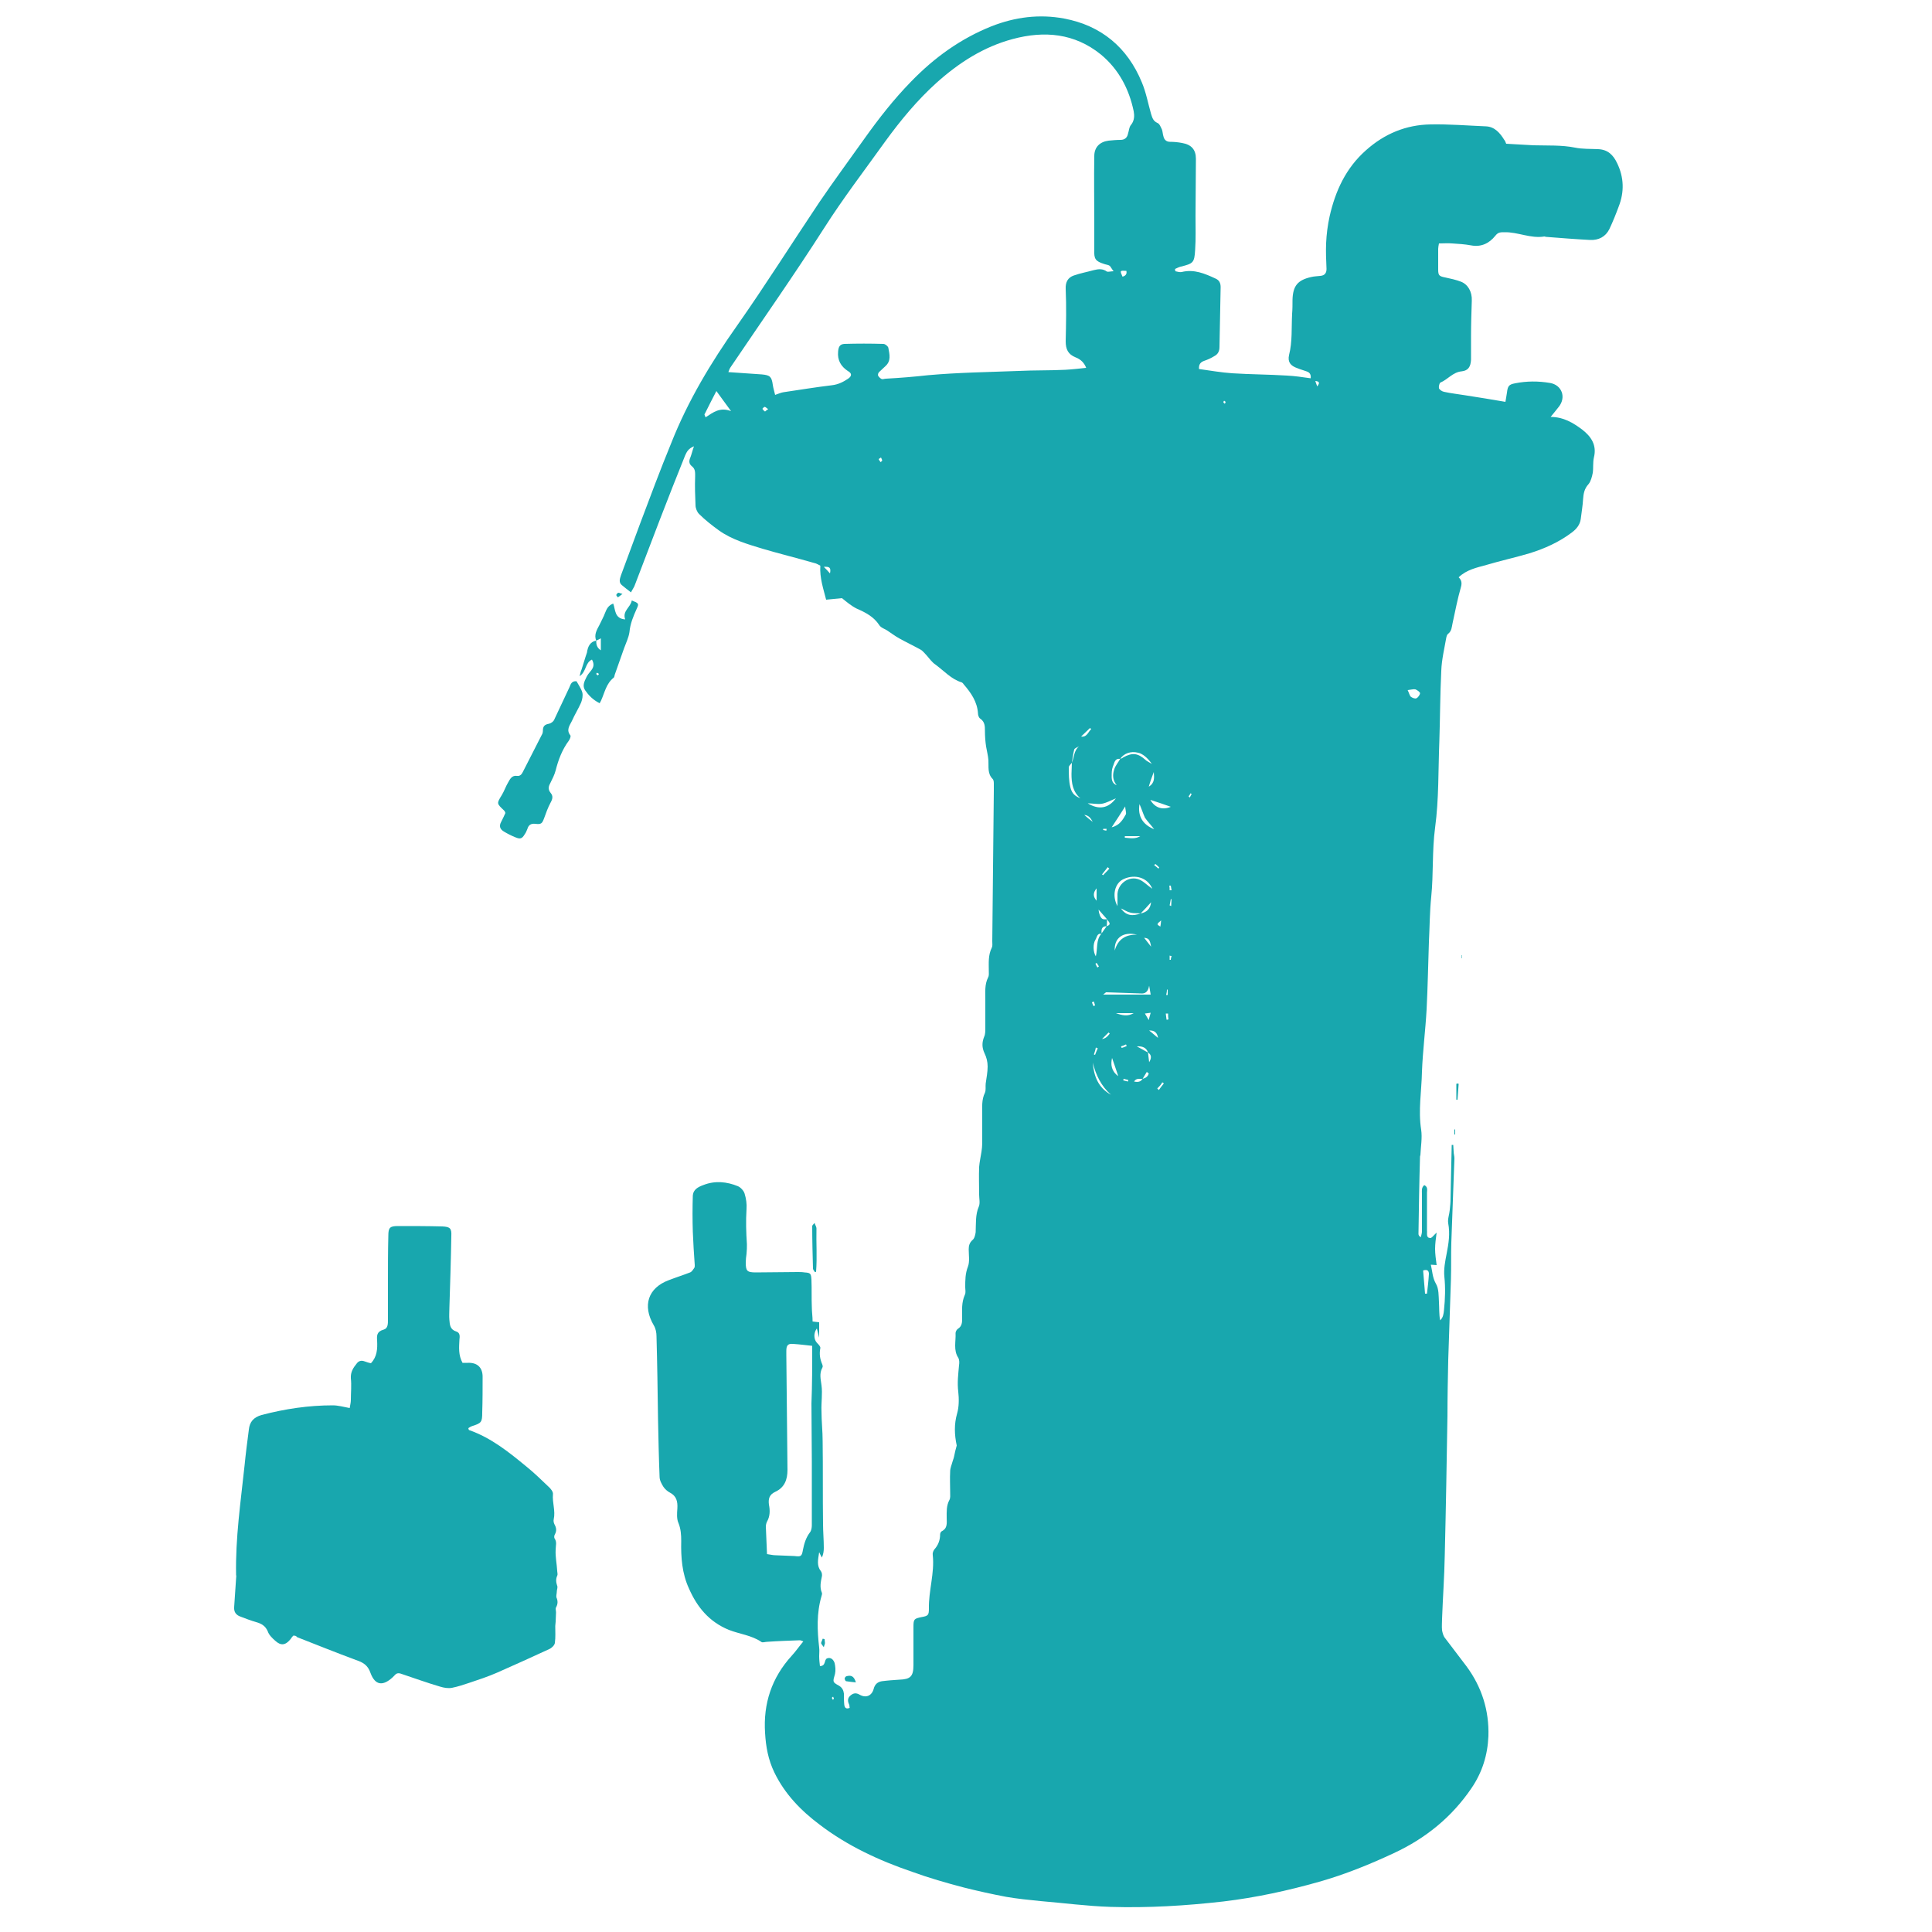 <?xml version="1.0" encoding="UTF-8"?> <!-- Generator: Adobe Illustrator 23.0.3, SVG Export Plug-In . SVG Version: 6.00 Build 0) --> <svg xmlns="http://www.w3.org/2000/svg" xmlns:xlink="http://www.w3.org/1999/xlink" version="1.1" id="Capa_1" x="0px" y="0px" viewBox="0 0 500 500" style="enable-background:new 0 0 500 500;" xml:space="preserve"> <style type="text/css"> .st0{fill:url(#SVGID_1_);} .st1{fill:url(#SVGID_2_);} .st2{fill:url(#SVGID_3_);} .st3{fill:url(#SVGID_4_);} .st4{fill:url(#SVGID_5_);} .st5{fill:url(#SVGID_6_);} .st6{fill:url(#SVGID_7_);} .st7{fill:url(#SVGID_8_);} .st8{fill:url(#SVGID_9_);} .st9{fill:url(#SVGID_10_);} .st10{fill:url(#SVGID_11_);} </style> <g> <linearGradient id="SVGID_1_" gradientUnits="userSpaceOnUse" x1="160.717" y1="248.807" x2="420.283" y2="248.807"> <stop offset="0.418" style="stop-color:#18A7AE"></stop> <stop offset="0.429" style="stop-color:#18A7AE"></stop> <stop offset="0.5" style="stop-color:#18A7AE"></stop> </linearGradient> <path class="st0" d="M207.9,424.8c-0.5-0.2-0.7-0.3-0.9-0.3c-2.8,0.1-5.7,0.2-8.5,0.4c-0.5,0-1.2,0.3-1.5,0c-2.5-1.7-5.6-2-8.4-3.1 c-5.1-2.1-8.2-5.9-10.3-10.7c-1.8-3.9-2.1-8.1-2-12.3c0-1.6-0.1-3.1-0.7-4.6c-0.5-1.1-0.4-2.5-0.3-3.8c0.1-1.8-0.2-3.2-1.9-4.1 c-0.6-0.3-1.3-0.9-1.7-1.5c-0.5-0.8-1-1.7-1-2.6c-0.2-4.9-0.3-9.9-0.4-14.8c-0.1-7.2-0.2-14.4-0.4-21.6c0-0.9-0.2-2-0.7-2.8 c-3-5.1-1.5-9.7,3.9-11.7c1.8-0.7,3.7-1.3,5.5-2c0.5-0.2,0.8-0.8,1.1-1.2c0.1-0.2,0.1-0.4,0.1-0.7c-0.2-2.9-0.4-5.8-0.5-8.6 c-0.1-3.1-0.1-6.3,0-9.4c0.1-1.5,1.3-2.2,2.7-2.7c3-1.2,6.1-0.9,9,0.3c0.7,0.3,1.5,1.2,1.7,1.9c0.4,1.3,0.6,2.7,0.5,4 c-0.2,3.1-0.1,6.1,0.1,9.1c0,0.8,0,1.6-0.1,2.5c-0.1,0.7-0.2,1.5-0.2,2.2c0,2.2,0.3,2.6,2.6,2.6c3.6,0,7.2-0.1,10.8-0.1 c0.6,0,1.2,0,1.8,0.1c1.6,0.1,1.7,0.3,1.8,1.9c0.1,2.4,0,4.8,0.1,7.1c0,1.2,0.2,2.4,0.2,3.7c0.6,0.1,1,0.1,1.7,0.2c0,1.1,0,2.3,0,4 c-0.3-1.1-0.4-1.7-0.6-2.4c-0.9,1.2-0.8,2.8,0,3.7c0.4,0.4,1,1,0.9,1.4c-0.3,1.5-0.1,2.8,0.5,4.2c0.1,0.3,0.2,0.6,0,0.9 c-0.8,1.5-0.4,2.9-0.2,4.5c0.3,2.2-0.1,4.5,0,6.7c0,2.6,0.3,5.2,0.3,7.8c0.1,7.1,0,14.2,0.1,21.3c0,2.1,0.2,4.2,0.2,6.3 c0,0.8-0.1,1.6-0.5,2.5c-0.2-0.4-0.4-0.7-0.7-1.4c-0.3,2-0.7,3.5,0.5,5c0.2,0.3,0.3,0.9,0.2,1.3c-0.3,1.4-0.6,2.8,0,4.2 c0.1,0.2,0,0.6-0.1,0.9c-1.3,4.4-1.1,8.9-0.6,13.3c0.1,0.7,0,1.5,0,2.2c0,0.9,0.1,1.7,0.2,2.6c1.6-0.1,1-1.5,1.8-2 c1-0.4,1.7,0.3,2,1.2c0.2,0.9,0.3,1.9,0.1,2.8c-0.6,2.1-0.7,2.1,1.1,3.1c0.8,0.5,1.1,1.2,1.2,2c0,1,0,2,0.1,2.9 c0.1,0.7,0.4,1.2,1.4,0.8c-0.1-0.3,0-0.7-0.2-1c-0.4-0.9-0.3-1.6,0.4-2.2c0.7-0.6,1.4-0.8,2.4-0.2c1.6,0.9,3.1,0.3,3.6-1.5 c0.3-1.2,1-1.8,2.1-2c1.5-0.2,3-0.3,4.5-0.4c2.9-0.1,3.7-0.8,3.7-3.8c0-3.3,0-6.6,0-9.9c0-2,0.2-2.1,2.1-2.5 c1.7-0.3,1.9-0.5,1.9-2.2c-0.1-4.6,1.5-9.2,1-13.8c-0.1-0.5,0.1-1.1,0.4-1.5c1-1.1,1.5-2.4,1.5-3.9c0-0.3,0.2-0.7,0.4-0.8 c1.6-0.8,1.3-2.2,1.3-3.5c0-1.6-0.1-3.1,0.7-4.6c0.3-0.5,0.2-1.3,0.2-2c0-1.8-0.1-3.6,0-5.4c0-0.9,0.4-1.7,0.6-2.5 c0.1-0.4,0.3-0.8,0.4-1.3c0.2-1,0.4-1.9,0.7-2.9c-0.6-2.8-0.7-5.5,0.1-8.3c0.5-1.7,0.5-3.8,0.3-5.6c-0.3-2.4,0-4.6,0.2-6.9 c0.1-0.6,0.1-1.4-0.2-1.9c-1.3-2-0.6-4.2-0.7-6.4c0-0.4,0.3-0.9,0.6-1.1c1.1-0.7,1.1-1.7,1.1-2.8c0-2-0.2-4,0.7-6 c0.3-0.6,0.1-1.3,0.1-2c0-1.8,0-3.5,0.7-5.3c0.5-1.3,0.2-3,0.2-4.5c0-0.9,0.2-1.7,1-2.4c0.5-0.4,0.7-1.3,0.8-2 c0.1-2.2-0.1-4.5,0.8-6.6c0.4-0.9,0.1-2.1,0.1-3.1c0-2.4-0.1-4.8,0-7.2c0.1-1.3,0.4-2.6,0.6-3.9c0.1-0.7,0.2-1.5,0.2-2.2 c0-2.5,0-5,0-7.4c0-1.9-0.2-3.9,0.7-5.7c0.3-0.7,0.1-1.6,0.2-2.4c0.2-1.5,0.5-2.9,0.5-4.4c0-1.2-0.3-2.4-0.8-3.4 c-0.7-1.5-0.7-2.8-0.1-4.3c0.3-0.6,0.3-1.5,0.3-2.2c0-2.5,0-5,0-7.4c0-1.9-0.2-3.9,0.7-5.7c0.3-0.5,0.2-1.2,0.2-1.8 c0-2-0.2-4,0.8-6c0.2-0.4,0.1-1,0.1-1.6c0.1-13,0.3-25.9,0.4-38.9c0-0.6,0-1.2,0-1.8c0-0.4,0-1-0.3-1.3c-1.4-1.4-1-3.2-1.1-4.9 c-0.1-1.2-0.4-2.3-0.6-3.5c-0.2-1.3-0.3-2.7-0.3-4c0-1.2,0-2.4-1.2-3.2c-0.4-0.3-0.6-0.9-0.6-1.4c-0.2-3-1.8-5.3-3.7-7.5 c-0.1-0.2-0.3-0.4-0.5-0.5c-2.7-0.8-4.6-3-6.8-4.6c-0.9-0.6-1.6-1.6-2.3-2.4c-0.5-0.5-1-1.2-1.6-1.5c-1.8-1-3.7-1.9-5.5-2.9 c-1.1-0.6-2.1-1.4-3.2-2.1c-0.7-0.4-1.6-0.7-2-1.4c-1.4-2.1-3.5-3.2-5.8-4.2c-1.4-0.7-2.7-1.8-3.8-2.7c-1.4,0.1-2.7,0.3-4.1,0.4 c-0.7-2.8-1.7-5.6-1.5-8.8c-0.4-0.2-1-0.6-1.6-0.7c-4.5-1.3-9-2.4-13.4-3.7c-3.9-1.2-7.8-2.3-11.2-4.7c-1.8-1.3-3.6-2.7-5.2-4.3 c-0.5-0.5-0.9-1.5-0.9-2.2c-0.1-2.5-0.2-4.9-0.1-7.4c0-1,0.1-2-0.8-2.7c-0.9-0.7-0.8-1.5-0.4-2.4c0.3-0.8,0.5-1.7,0.9-2.8 c-1.5,0.6-1.9,1.5-2.3,2.4c-2.2,5.5-4.4,11-6.5,16.5c-2.2,5.7-4.3,11.3-6.5,17c-0.2,0.6-0.6,1.1-1,1.9c-0.9-0.7-1.7-1.3-2.4-1.9 c-0.8-0.7-0.5-1.6-0.2-2.5c1.7-4.5,3.3-9,5-13.5c2.6-6.9,5.2-13.9,8-20.7c4.3-10.9,10.3-20.9,17.1-30.5 c7.3-10.4,14.1-21.2,21.2-31.8c3.8-5.6,7.8-11,11.7-16.5c3.7-5.2,7.6-10.2,12.1-14.8c6-6.2,12.8-11.1,20.8-14.3 c6.1-2.4,12.4-3.2,18.8-2c9.6,1.8,16.4,7.5,20.1,16.5c1.1,2.6,1.6,5.4,2.4,8.2c0.3,0.9,0.5,1.8,1.6,2.3c0.6,0.2,0.9,1.1,1.2,1.7 c0.2,0.5,0.2,1.2,0.4,1.8c0.2,0.9,0.8,1.4,1.7,1.4c1,0,2.1,0.1,3.1,0.3c2.4,0.4,3.6,1.7,3.6,4.1c0,4.9-0.1,9.9-0.1,14.8 c0,2.9,0.1,5.9-0.1,8.8c-0.2,3.3-0.5,3.5-3.7,4.3c-0.5,0.1-1,0.4-1.5,0.6c0,0.2,0,0.4,0.1,0.6c0.5,0.1,1.1,0.3,1.6,0.2 c3.2-0.8,6,0.4,8.8,1.7c0.9,0.4,1.3,1.1,1.3,2.2c-0.1,5.2-0.2,10.4-0.3,15.5c0,1.1-0.4,1.9-1.4,2.4c-0.8,0.5-1.7,0.9-2.6,1.2 c-0.8,0.3-1.4,0.8-1.3,2.1c2.9,0.4,5.7,0.9,8.6,1.1c4.7,0.3,9.4,0.3,14.2,0.6c2,0.1,4,0.4,6.1,0.7c0.1-0.8-0.1-1.5-1.1-1.8 c-0.8-0.3-1.6-0.5-2.3-0.8c-1.8-0.6-2.6-1.6-2.2-3.4c0.9-3.5,0.6-7.1,0.8-10.7c0.1-1.2,0.1-2.4,0.1-3.6c0.1-3.6,1.3-5.1,4.8-5.9 c0.8-0.2,1.6-0.2,2.4-0.3c1.1-0.1,1.6-0.7,1.6-1.8c-0.1-2.2-0.2-4.5-0.1-6.7c0.1-2.3,0.4-4.6,0.9-6.9c1.5-6.6,4.2-12.5,9.4-17.1 c4.8-4.3,10.4-6.6,16.7-6.7c4.8-0.1,9.6,0.3,14.4,0.5c2.2,0.1,3.6,1.7,4.7,3.5c0.2,0.2,0.3,0.5,0.5,1c2.3,0.1,4.7,0.3,7.1,0.4 c3.6,0.1,7.2-0.1,10.7,0.6c1.9,0.4,4,0.3,6,0.4c2.5,0.1,3.9,1.5,4.9,3.6c1.8,3.7,1.9,7.5,0.4,11.3c-0.7,1.9-1.5,3.9-2.4,5.8 c-1,2-2.8,2.9-5,2.8c-3.8-0.2-7.6-0.5-11.4-0.8c-0.1,0-0.3-0.1-0.4-0.1c-3.6,0.6-6.9-1.2-10.4-1.1c-1,0-1.6,0-2.3,0.9 c-1.6,2-3.7,3-6.3,2.5c-1.6-0.3-3.3-0.4-4.9-0.5c-1.1-0.1-2.2,0-3.4,0c-0.1,0.6-0.2,1-0.2,1.4c0,1.8,0,3.6,0,5.4 c0,1.5,0.3,1.7,1.8,2c1.4,0.3,2.8,0.6,4.1,1.1c1.8,0.7,2.9,2.6,2.8,4.9c-0.1,3.1-0.2,6.1-0.2,9.2c0,2,0,4,0,6.1 c-0.1,1.8-0.7,2.8-2.4,3c-2.3,0.2-3.6,2.1-5.5,2.9c-0.3,0.1-0.5,1.1-0.4,1.5c0.2,0.4,0.8,0.8,1.3,0.9c1.8,0.4,3.7,0.6,5.5,0.9 c3.4,0.5,6.8,1.1,10.4,1.7c0.1-0.7,0.3-1.6,0.4-2.4c0.2-1.7,0.5-2.1,2.1-2.4c3-0.6,6-0.6,9-0.1c3.1,0.5,4.3,3.7,2.3,6.2 c-0.6,0.8-1.3,1.6-2.1,2.6c3.3,0,5.8,1.5,8.2,3.3c2.3,1.8,3.8,4,3,7.2c-0.3,1.3-0.1,2.7-0.3,4c-0.2,1-0.5,2.2-1.1,2.9 c-1.1,1.2-1.3,2.5-1.4,3.9c-0.1,1.7-0.4,3.4-0.6,5.1c-0.2,1.5-1.1,2.6-2.3,3.5c-3.3,2.5-7.1,4.2-11,5.4c-3.7,1.1-7.4,1.9-11.1,3 c-2.5,0.7-5.1,1.2-7.2,3.2c0.7,0.7,0.9,1.4,0.6,2.5c-0.9,3.1-1.5,6.3-2.2,9.5c-0.2,0.9-0.2,1.9-1.1,2.6c-0.3,0.2-0.4,0.6-0.5,1 c-0.5,2.9-1.2,5.7-1.3,8.6c-0.3,6.1-0.3,12.1-0.5,18.2c-0.3,7.5-0.1,15-1.1,22.4c-0.8,6-0.4,12-1,17.9c-0.4,3.9-0.4,7.8-0.6,11.7 c-0.2,5.8-0.3,11.7-0.6,17.5c-0.3,5.4-1,10.7-1.2,16.1c-0.1,5-1,10-0.2,15c0.3,2.1-0.1,4.3-0.2,6.5c0,0.1-0.1,0.3-0.1,0.4 c-0.2,6.7-0.3,13.3-0.4,20c0,0.3,0.1,0.6,0.6,0.9c0.1-0.5,0.3-1,0.3-1.5c0-3.2,0-6.5,0-9.7c0-0.8-0.2-1.6,0.6-2.3 c1,0.5,0.7,1.3,0.7,2c0,2.9,0,5.9,0,8.8c0,0.3,0,0.6,0,0.9c0.1,0.8-0.3,1.9,0.8,2c0.4,0.1,1-0.8,1.7-1.4c-0.2,1.5-0.4,2.9-0.4,4.2 c0,1.3,0.2,2.7,0.4,4.2c-0.5,0-0.9-0.1-1.5-0.1c0.4,1.7,0.4,3.3,1.3,4.9c0.8,1.3,0.7,3.2,0.8,4.8c0.1,1.5,0,3.1,0.3,4.7 c0.8-0.7,0.9-1.7,1-2.6c0.3-2.9,0.4-5.8,0.1-8.7c-0.2-1.9,0.2-4,0.6-6c0.5-2.6,0.9-5.1,0.4-7.8c-0.2-1.1,0.3-2.3,0.4-3.5 c0.1-1,0.2-1.9,0.2-2.9c0.1-4.6,0.2-9.3,0.3-13.9c0.1,0,0.3,0,0.4,0c0,0.6,0.1,1.2,0.1,1.7c0,0.6,0.2,1.2,0.2,1.8 c-0.3,7.3-0.5,14.5-0.8,21.8c-0.1,3.1,0,6.3-0.1,9.5c-0.2,7-0.5,13.9-0.7,20.9c-0.1,4.8-0.2,9.6-0.2,14.4 c-0.2,12.1-0.4,24.1-0.7,36.2c-0.1,5.5-0.5,10.9-0.7,16.4c0,1-0.1,1.9,0,2.9c0.1,0.6,0.3,1.3,0.6,1.8c1.9,2.5,3.8,5,5.7,7.5 c4,5.4,5.9,11.5,5.7,18.1c-0.2,4.9-1.6,9.4-4.4,13.5c-5.1,7.5-11.9,13-20.1,16.8c-6.2,2.9-12.6,5.5-19.3,7.4 c-8.1,2.3-16.4,4.1-24.8,5.1c-9.7,1.1-19.4,1.7-29.2,1.4c-6.1-0.2-12.1-1-18.1-1.5c-3-0.3-6-0.6-8.9-1.1c-3.7-0.7-7.3-1.5-10.9-2.4 c-4.6-1.2-9.1-2.5-13.5-4.1c-8.5-2.9-16.7-6.7-23.9-12.2c-4.8-3.6-9-7.9-11.7-13.5c-1.6-3.3-2.2-6.7-2.4-10.2 c-0.5-7.6,1.7-14.3,6.9-20C206,427.3,206.8,426.1,207.9,424.8z M286.4,239.7c1.5-0.5,0.4-1.2,0.1-1.8c-0.7-0.8-1.4-1.6-2.2-2.5 c0.1,1.1,0.5,2.1,1,2.4c0.3,0.2,0.8,0.1,1.2,0.1C286.5,238.5,286.5,239.1,286.4,239.7c-1.4,0-1.4,1-1.3,2c-1.2-0.3-1.2,0.9-1.6,1.5 c-0.7,1.1-0.6,3.2,0.1,4.3c0.5-2,0-4.2,1.4-5.8C285.5,241,286,240.3,286.4,239.7z M295.7,279.2c-0.7,0.1-1.6-0.3-2.2,0.7 C294.5,280.1,295.2,280,295.7,279.2c0.8-0.2,1.4-0.6,1.6-1.4c-0.2-0.1-0.3-0.2-0.5-0.4C296.4,278,296.1,278.6,295.7,279.2z M279.3,193.1c-0.4,0.3-1.2,0.5-1.3,0.9c-0.3,1.1-0.4,2.3-0.6,3.4c-0.3,0.4-0.8,0.8-0.8,1.2c0,1.7,0,3.5,0.4,5.1 c0.4,1.7,1.2,2.3,2.6,2.9c-2-1.7-2.3-4-2.3-6.3c0-1,0.1-1.9,0.1-2.9C278,196,277.9,194.2,279.3,193.1c0.1-0.8,0.3-1.7,0.4-2.5 c1.6,0.3,1.9-1.2,2.7-1.9c-0.1-0.1-0.2-0.2-0.3-0.3c-0.8,0.8-1.6,1.5-2.4,2.3C279.6,191.5,279.4,192.3,279.3,193.1z M297.1,272.4 c0.1,0.8,0.2,1.7,0.3,2.5C298,273.9,298.1,273,297.1,272.4c-0.4-1.3-1.5-1.7-2.9-1.6C295.1,271.3,296.1,271.8,297.1,272.4z M295.2,236.4c-0.9-0.1-1.8,0-2.6-0.2c-0.9-0.2-1.6-0.7-2.5-1.1C291.5,237.1,293.2,237.1,295.2,236.4c1.5-0.3,2.5-1.1,2.7-2.9 C297,234.5,296.1,235.5,295.2,236.4z M289.9,196.4c0.3-0.1,0.6-0.2,0.8-0.4c2.4-1.3,3.8-1.1,5.8,0.7c0.3,0.3,0.8,0.5,1.6,1 c-1.2-1.7-2.5-2.7-3.6-2.9C292.7,194.3,290.8,195,289.9,196.4c-1.5-0.2-1.5,1.2-1.9,2c-0.3,0.8-0.3,1.7-0.3,2.6 c0,0.9,0.2,1.8,1.3,2.2c-1.1-1.3-1.1-2.8-0.6-4.2C288.7,198.1,289.4,197.3,289.9,196.4z M288.2,70.2c-0.5-0.6-0.7-1.1-1-1.4 c-0.4-0.3-1-0.3-1.5-0.5c-2.2-0.7-2.6-1.3-2.5-3.6c0-2.3,0-4.6,0-7c0-5.8-0.1-11.5,0-17.3c0-2.3,1.4-3.7,3.7-4 c1-0.1,2.1-0.2,3.1-0.2c1.1,0,1.7-0.6,1.9-1.5c0.3-0.9,0.3-1.9,0.9-2.5c0.8-1.1,0.8-2.3,0.6-3.4c-1.2-5.8-3.9-10.9-8.5-14.7 c-6.8-5.5-14.6-6.2-22.8-4c-7.5,2-13.9,6.1-19.7,11.3c-5,4.5-9.3,9.7-13.3,15.2c-5.3,7.4-10.9,14.7-15.8,22.4 c-7.8,12.2-16.1,24-24.2,36c-0.3,0.4-0.4,0.8-0.6,1.3c3,0.2,5.9,0.4,8.7,0.6c2.1,0.2,2.5,0.6,2.8,2.7c0.1,0.8,0.4,1.7,0.6,2.6 c0.9-0.3,1.5-0.6,2.2-0.7c4.1-0.6,8.3-1.3,12.5-1.8c1.7-0.2,3-0.9,4.2-1.7c1-0.7,1-1.4-0.1-2c-1.8-1.2-2.7-2.8-2.5-5 c0.1-1.2,0.4-1.9,1.6-2c3.4-0.1,6.7-0.1,10.1,0c0.5,0,1.2,0.6,1.3,1c0.3,1.7,0.8,3.4-0.8,4.8c-0.5,0.5-1.1,1-1.6,1.5 c-0.2,0.2-0.4,0.7-0.2,1c0.2,0.3,0.6,0.7,0.9,0.8c0.3,0.1,0.7-0.1,1.1-0.1c3.7-0.2,7.3-0.5,10.9-0.9c7.8-0.7,15.6-0.8,23.4-1.1 c4-0.2,8.1-0.1,12.1-0.3c1.8-0.1,3.5-0.3,5.4-0.5c-0.5-1.3-1.4-2.2-2.7-2.7c-2-0.8-2.6-2.1-2.6-4.2c0.1-4.5,0.2-9,0-13.5 c-0.1-1.8,0.6-3,2.1-3.5c1.7-0.6,3.4-0.9,5.2-1.4c1.2-0.3,2.3-0.4,3.4,0.4C286.9,70.4,287.5,70.2,288.2,70.2z M210.2,348.3 c-1.8-0.2-3.4-0.4-5-0.5c-1.3-0.1-1.7,0.4-1.7,1.8c0,0.4,0,0.7,0,1.1c0.1,9.9,0.2,19.8,0.3,29.7c0,2.6-0.8,4.6-3.2,5.7 c-1.5,0.7-1.8,1.8-1.6,3.3c0.3,1.5,0.3,3-0.5,4.4c-0.2,0.4-0.3,0.9-0.3,1.3c0.1,2.3,0.2,4.6,0.3,7.1c0.8,0.1,1.5,0.3,2.2,0.3 c1.6,0.1,3.3,0.1,4.9,0.2c1.7,0.2,1.9,0.1,2.2-1.6c0.3-1.6,0.8-3.2,1.8-4.5c0.4-0.5,0.5-1.3,0.5-1.9c0-5.5,0-10.9,0-16.4 c0-5-0.1-10-0.1-15.1C210.2,358.3,210.2,353.4,210.2,348.3z M182.6,108c2-1.3,3.7-2.7,6.6-1.6c-1.5-2-2.6-3.6-3.8-5.2 c-1,1.9-2,3.9-3,5.9C182.2,107.2,182.4,107.5,182.6,108z M298.2,230c-1.1-2.8-4.4-3.9-7.4-2.5c-2.3,1-3.1,4.3-1.6,7 c0-1,0-1.8,0-2.6c-0.2-3.1,3-5.5,5.8-4.2C296.1,228.2,297,229.2,298.2,230z M368.8,334.8c0.2,0,0.4,0,0.5,0 c0.2-1.7,0.4-3.4,0.5-5.1c0-0.7-0.3-1.3-1.5-0.9C368.5,330.7,368.6,332.8,368.8,334.8z M297.4,255.1c-0.3,1.7-1.1,2.1-2.2,2 c-3-0.1-5.9-0.2-8.9-0.3c-0.1,0-0.3,0.2-0.8,0.6c4.4,0,8.3,0,12.3,0C297.7,256.8,297.6,256.3,297.4,255.1z M364.3,178.6 c0.4,0.8,0.5,1.4,0.8,1.7c0.4,0.3,1.1,0.6,1.5,0.4c0.4-0.2,0.9-0.9,0.9-1.3c0-0.3-0.7-0.8-1.2-1 C365.8,178.3,365.2,178.5,364.3,178.6z M294.9,208.1c-0.5,3.1,0.8,5.3,3.8,6.5c-1-1.3-1.8-2.1-2.4-3 C295.8,210.5,295.4,209.2,294.9,208.1z M291.2,208.7c-1.2,1.9-2.3,3.6-3.5,5.4c2.1-0.5,2.9-2,3.7-3.4 C291.5,210.2,291.2,209.4,291.2,208.7z M287.5,283.3c-2.5-2.2-3.9-5.1-4.7-8.3C283.1,278.5,284.2,281.5,287.5,283.3z M288.8,206.6 c-1.4,0.6-2.5,1.2-3.6,1.4c-1.2,0.2-2.5-0.1-3.7-0.1C284.3,209.6,286.8,209.3,288.8,206.6z M294.3,241.9c-3.6-0.9-6,0.8-5.8,4.1 C289.3,243.1,291.3,241.8,294.3,241.9z M303,208.8c-1.6-0.6-3.5-1.2-5.3-1.8C298.9,209.1,300.9,209.7,303,208.8z M291.1,216.4 c0,0.1,0,0.3,0,0.4c1.4,0.1,2.7,0.4,4-0.4C293.8,216.4,292.4,216.4,291.1,216.4z M289.4,278.5c-0.5-1.6-1.1-3.2-1.6-4.7 C287.4,275.5,287.6,277.2,289.4,278.5z M293.4,262.2c-1.5,0-3,0-4.6,0C290.4,262.8,291.9,263.1,293.4,262.2z M298.6,199.8 c-0.5,1.3-0.9,2.4-1.3,3.8C298.9,202.6,298.7,201.3,298.6,199.8z M283.8,229.9c-1,1.2-0.9,2.2,0,3.2 C283.8,232.1,283.8,231.1,283.8,229.9z M297.4,266.7c0.8,0.6,1.5,1.3,2.3,1.9C299.5,267.3,298.8,266.6,297.4,266.7z M290.5,71.6 c0.8-0.2,1.2-0.7,1-1.5C289.8,70,289.8,70,290.5,71.6z M299.5,281.7c0.1,0.1,0.3,0.3,0.4,0.4c0.4-0.6,0.9-1.2,1.3-1.7 c-0.1-0.1-0.2-0.2-0.4-0.3C300.5,280.7,300,281.2,299.5,281.7z M282.8,212.7c-0.5-0.9-1-1.7-2.2-1.8 C281.3,211.5,282,212.1,282.8,212.7z M297.8,262.1c-0.6,0.1-0.9,0.1-1.5,0.2c0.4,0.7,0.7,1.2,1,1.7 C297.4,263.4,297.6,262.9,297.8,262.1z M287.2,267.5c-0.1-0.1-0.2-0.2-0.3-0.3c-0.6,0.6-1.1,1.1-1.7,1.7c0.7-0.1,1.1-0.4,1.5-0.8 C286.9,267.9,287,267.7,287.2,267.5z M297.9,245c-0.3-1.8-0.6-2.2-1.8-2.3C296.7,243.5,297.3,244.2,297.9,245z M302.3,262.3 c-0.2,0-0.4,0-0.6,0c0.1,0.5,0.1,1.1,0.2,1.6c0.2,0,0.3,0,0.5-0.1C302.3,263.3,302.3,262.8,302.3,262.3z M213.2,146.7 c0.6,0.6,1,1,1.6,1.7C215.1,146.9,214.7,146.6,213.2,146.7z M300.5,238.2c-1.2,1-1.2,1-0.2,1.6C300.4,239.4,300.4,239,300.5,238.2z M287.1,224.8c-0.1-0.1-0.3-0.2-0.4-0.4c-0.5,0.6-1,1.3-1.5,1.9c0.1,0.1,0.2,0.1,0.3,0.2C286,225.9,286.6,225.4,287.1,224.8z M340.4,98.6c0.1,0.4,0.3,0.8,0.5,1.4C341.6,99.1,341.5,98.7,340.4,98.6z M198.8,105.9c-0.4-0.3-0.7-0.6-0.9-0.6 c-0.2,0-0.4,0.3-0.6,0.5c0.2,0.2,0.4,0.6,0.7,0.7C198,106.5,198.3,106.2,198.8,105.9z M283.1,272.9c0.1,0,0.2,0.1,0.3,0.1 c0.2-0.6,0.5-1.2,0.7-1.7c-0.2-0.1-0.3-0.1-0.5-0.2C283.5,271.7,283.3,272.3,283.1,272.9z M301.8,257.5c0.1,0,0.3,0,0.4,0 c0-0.5,0-1,0-1.4c-0.1,0-0.1,0-0.2,0C302,256.6,301.9,257.1,301.8,257.5z M303.2,232.7c-0.1,0-0.1,0-0.2,0 c-0.1,0.5-0.2,1.1-0.3,1.6c0,0,0.2,0.1,0.4,0.2C303.1,233.8,303.2,233.3,303.2,232.7z M291.6,270.7c-0.1-0.1-0.1-0.3-0.2-0.4 c-0.4,0.2-0.9,0.4-1.3,0.5c0.1,0.1,0.1,0.3,0.2,0.4C290.7,271.1,291.2,270.9,291.6,270.7z M283,260.4c0.1-0.1,0.2-0.1,0.4-0.2 c-0.1-0.3-0.2-0.7-0.3-1c-0.2,0.1-0.4,0.1-0.5,0.2C282.7,259.8,282.9,260.1,283,260.4z M302.7,230.4c0.2,0,0.3,0,0.5,0 c-0.1-0.4-0.1-0.8-0.2-1.2c-0.1,0-0.2,0-0.4,0C302.7,229.6,302.7,230,302.7,230.4z M291.9,279.9c0-0.1,0.1-0.2,0.1-0.4 c-0.4-0.1-0.8-0.2-1.2-0.3c0,0.1-0.1,0.2-0.1,0.4C291.1,279.7,291.5,279.8,291.9,279.9z M303.2,247.4c-0.2,0-0.3,0-0.5-0.1 c0,0.4,0,0.7,0,1.1c0.1,0,0.2,0,0.3,0C303,248.1,303.1,247.8,303.2,247.4z M228,118.4c-0.3,0.2-0.6,0.4-0.6,0.4 c0.1,0.3,0.3,0.5,0.5,0.8c0.1-0.1,0.4-0.3,0.4-0.4C228.3,119,228.2,118.8,228,118.4z M284,250.4c0.1-0.1,0.3-0.2,0.4-0.3 c-0.2-0.3-0.4-0.6-0.6-0.9c-0.1,0.1-0.2,0.1-0.3,0.2C283.6,249.7,283.8,250,284,250.4z M299,223.6c-0.1,0.1-0.2,0.2-0.3,0.3 c0.4,0.3,0.8,0.6,1.1,0.9c0.1-0.1,0.1-0.2,0.2-0.3C299.7,224.2,299.4,223.9,299,223.6z M215.6,439.1c-0.1,0.1-0.3,0.2-0.3,0.3 c0,0.2,0.2,0.3,0.2,0.5c0.1-0.1,0.3-0.2,0.3-0.2C215.8,439.5,215.7,439.3,215.6,439.1z M317.2,104c-0.1-0.1-0.3-0.2-0.4-0.3 c-0.1,0.1-0.2,0.3-0.2,0.4c0.1,0.2,0.3,0.3,0.4,0.4C317.1,104.3,317.1,104.2,317.2,104z M285.5,214.5c0,0.1,0,0.2,0,0.3 c0.3,0.1,0.6,0.1,0.8,0.2c0-0.2,0.1-0.3,0.1-0.5C286.1,214.5,285.8,214.5,285.5,214.5z M307.6,206.1c0.1,0.1,0.2,0.2,0.3,0.3 c0.2-0.3,0.3-0.6,0.5-0.9c-0.1-0.1-0.2-0.1-0.3-0.2C308,205.6,307.8,205.8,307.6,206.1z"></path> <linearGradient id="SVGID_2_" gradientUnits="userSpaceOnUse" x1="60.591" y1="376.802" x2="144.164" y2="376.802"> <stop offset="0.418" style="stop-color:#18A7AE"></stop> <stop offset="0.429" style="stop-color:#18A7AE"></stop> <stop offset="0.5" style="stop-color:#18A7AE"></stop> </linearGradient> <path class="st1" d="M75.9,423.3c-0.3,0.3-0.5,0.6-0.7,0.9c-1.3,1.6-2.5,1.8-4,0.4c-0.8-0.7-1.6-1.5-1.9-2.4c-0.6-1.4-1.6-2-3-2.4 c-1.4-0.4-2.7-0.9-4-1.4c-1.2-0.4-1.8-1.2-1.7-2.5c0.2-2.5,0.3-4.9,0.5-7.4c0-0.3,0.1-0.6,0-0.9c-0.2-9.5,1.2-19,2.2-28.4 c0.3-3.1,0.7-6.1,1.1-9.2c0.2-2,1.2-3.2,3.3-3.8c6.1-1.6,12.2-2.5,18.4-2.5c1.4,0,2.8,0.4,4.4,0.7c0.1-0.7,0.3-1.4,0.3-2.1 c0-1.9,0.2-3.8,0-5.6c-0.1-1.6,0.6-2.7,1.5-3.8c0.5-0.7,1.2-0.9,2-0.6c0.6,0.2,1.1,0.4,1.7,0.5c1.6-1.7,1.7-3.7,1.6-5.8 c-0.1-1.4-0.1-2.4,1.7-2.9c1.1-0.3,1.1-1.5,1.1-2.5c0-3.3,0-6.6,0-9.9c0-4,0-7.9,0.1-11.9c0-2.1,0.4-2.5,2.5-2.5 c3.8,0,7.6,0,11.5,0.1c2,0.1,2.4,0.5,2.3,2.5c-0.1,6.2-0.3,12.4-0.5,18.6c0,1-0.1,2.1,0,3.1c0.1,1.3,0.2,2.5,1.8,3 c1,0.3,0.9,1.3,0.8,2.1c-0.1,2-0.3,4,0.8,6c0.4,0,0.9,0,1.4,0c2.4-0.1,3.8,1.2,3.8,3.6c0,3.1,0,6.2-0.1,9.2c0,2.6-0.2,2.8-2.7,3.6 c-0.3,0.1-0.6,0.3-0.9,0.5c0.1,0.3,0.1,0.5,0.2,0.5c5.7,2,10.3,5.7,14.9,9.5c2,1.6,3.8,3.4,5.6,5.1c0.6,0.5,1.3,1.4,1.2,2 c-0.2,2.2,0.7,4.3,0.2,6.5c-0.1,0.4,0,0.9,0.2,1.3c0.5,0.9,0.6,1.7,0.1,2.6c-0.2,0.3-0.2,0.8-0.1,1c0.7,1,0.3,1.9,0.3,3 c-0.1,1.8,0.3,3.6,0.4,5.4c0,0.4,0.2,0.9,0,1.3c-0.4,0.9-0.3,1.7,0,2.6c0.2,0.4-0.1,1-0.1,1.5c0,0.5-0.2,1.1-0.1,1.5 c0.4,0.9,0.4,1.7-0.1,2.6c-0.2,0.3,0,0.8,0,1.3c0,0.8-0.1,1.6-0.1,2.4c0,0.4-0.1,0.7-0.1,1.1c0,1.5,0.1,2.9-0.1,4.4 c-0.1,0.6-0.8,1.3-1.5,1.6c-4.5,2.1-9,4.1-13.5,6.1c-2.3,1-4.7,1.8-7.1,2.6c-1.5,0.5-3,1-4.5,1.3c-1,0.2-2.1,0-3.1-0.3 c-3.4-1-6.7-2.2-10-3.3c-0.8-0.3-1.3-0.2-1.8,0.4c-0.2,0.2-0.3,0.3-0.5,0.5c-2.5,2.3-4.5,2.1-5.7-1.1c-0.7-2.1-2-2.8-3.8-3.4 c-5.1-1.9-10.1-3.9-15.2-5.9C76.6,423.3,76.3,423.3,75.9,423.3z"></path> <linearGradient id="SVGID_3_" gradientUnits="userSpaceOnUse" x1="128.864" y1="196.592" x2="150.738" y2="196.592"> <stop offset="0.418" style="stop-color:#18A7AE"></stop> <stop offset="0.429" style="stop-color:#18A7AE"></stop> <stop offset="0.5" style="stop-color:#18A7AE"></stop> </linearGradient> <path class="st2" d="M149.2,176.3c0.5,0.9,1.2,1.9,1.5,2.9c0.2,0.8,0,1.8-0.3,2.6c-0.7,1.6-1.7,3.2-2.4,4.8 c-0.6,1.2-1.5,2.3-0.4,3.7c0.2,0.2-0.1,1-0.4,1.4c-1.7,2.3-2.7,4.9-3.4,7.7c-0.3,1.1-0.8,2.1-1.3,3.1c-0.5,0.9-0.8,1.7,0,2.7 c0.7,0.8,0.5,1.6,0,2.5c-0.7,1.3-1.2,2.7-1.7,4.1c-0.5,1.3-0.7,1.6-2.3,1.4c-1.1-0.1-1.7,0.3-2,1.3c-0.2,0.5-0.4,1-0.7,1.4 c-0.7,1.2-1.2,1.3-2.4,0.8c-1-0.4-2-0.9-3-1.5c-1-0.6-1.3-1.4-0.7-2.5c0.4-0.8,0.8-1.6,1.1-2.3c-0.1-0.3-0.2-0.5-0.3-0.6 c-2-1.9-2-1.8-0.6-4.1c0.6-1,1-2.2,1.6-3.2c0.5-0.9,1-1.9,2.3-1.7c0.8,0.1,1.2-0.4,1.5-1c1.6-3.2,3.3-6.4,4.9-9.6 c0.2-0.3,0.3-0.7,0.3-1.1c0-1.1,0.4-1.6,1.6-1.8c0.5-0.1,1.2-0.6,1.4-1.2c1.3-2.8,2.6-5.5,3.9-8.3C147.7,177,148,176.2,149.2,176.3 z"></path> <linearGradient id="SVGID_4_" gradientUnits="userSpaceOnUse" x1="149.692" y1="168.678" x2="164.942" y2="168.678"> <stop offset="0.418" style="stop-color:#18A7AE"></stop> <stop offset="0.429" style="stop-color:#18A7AE"></stop> <stop offset="0.5" style="stop-color:#18A7AE"></stop> </linearGradient> <path class="st3" d="M154.3,165.8c-0.6-1.5,0.1-2.7,0.8-4c0.5-1.1,1.1-2.1,1.5-3.2c0.4-1,0.8-1.9,2.1-2.4c0.6,1.6,0.3,3.9,3.1,4.1 c-0.8-2.2,1.4-3.1,1.7-4.9c1.8,0.7,1.9,0.8,1.3,2.1c-0.9,2-1.7,3.9-1.9,6.1c-0.2,1.4-0.9,2.8-1.4,4.2c-0.8,2.3-1.6,4.5-2.4,6.8 c-0.1,0.3-0.1,0.7-0.3,0.8c-1.9,1.5-2.3,3.8-3.2,5.8c-0.1,0.3-0.3,0.5-0.4,0.8c-1.8-0.9-2.9-2.1-3.8-3.4c-0.7-1.1-0.2-2.2,0.3-3.2 c0.3-0.7,0.8-1.3,1.3-1.9c0.7-0.9,0.8-1.7,0.2-2.8c-1.8,0.8-1.4,3.1-3.2,4.3c0.2-0.8,0.3-1.3,0.5-1.7c0.5-1.5,0.9-3,1.4-4.4 C152.1,167.5,152.6,166.1,154.3,165.8c0,0.9,0.1,1.8,1.2,2.5c0-1.1,0-2,0-3.1C154.9,165.5,154.6,165.7,154.3,165.8z M154.5,174.1 c-0.1,0.1-0.2,0.3-0.2,0.3c0.1,0.2,0.3,0.3,0.4,0.4c0.1-0.1,0.3-0.3,0.3-0.4C154.9,174.3,154.7,174.2,154.5,174.1z"></path> <linearGradient id="SVGID_5_" gradientUnits="userSpaceOnUse" x1="210.24" y1="322.911" x2="211.449" y2="322.911"> <stop offset="0.418" style="stop-color:#18A7AE"></stop> <stop offset="0.429" style="stop-color:#18A7AE"></stop> <stop offset="0.5" style="stop-color:#18A7AE"></stop> </linearGradient> <path class="st4" d="M210.9,329.2c-0.2-0.3-0.5-0.6-0.5-0.9c-0.1-3.6-0.2-7.3-0.2-11c0-0.2,0.3-0.4,0.6-0.8c0.2,0.6,0.5,1,0.5,1.4 c-0.1,3.7,0.2,7.5-0.1,11.2C211.2,329.2,211,329.2,210.9,329.2z"></path> <linearGradient id="SVGID_6_" gradientUnits="userSpaceOnUse" x1="218.624" y1="434.538" x2="221.51" y2="434.538"> <stop offset="0.418" style="stop-color:#18A7AE"></stop> <stop offset="0.429" style="stop-color:#18A7AE"></stop> <stop offset="0.5" style="stop-color:#18A7AE"></stop> </linearGradient> <path class="st5" d="M221.5,435.4c-1.1-0.1-1.8-0.2-2.5-0.3c-0.2,0-0.4-0.5-0.4-0.7c0-0.2,0.3-0.6,0.5-0.6 C220.2,433.5,221,433.7,221.5,435.4z"></path> <linearGradient id="SVGID_7_" gradientUnits="userSpaceOnUse" x1="376.938" y1="282.467" x2="377.532" y2="282.467"> <stop offset="0.418" style="stop-color:#18A7AE"></stop> <stop offset="0.429" style="stop-color:#18A7AE"></stop> <stop offset="0.5" style="stop-color:#18A7AE"></stop> </linearGradient> <path class="st6" d="M377.5,280.5c-0.1,1.4-0.2,2.7-0.3,4.1c-0.1,0-0.2,0-0.3,0c0-1.4,0-2.7,0-4.1 C377.1,280.4,377.3,280.4,377.5,280.5z"></path> <linearGradient id="SVGID_8_" gradientUnits="userSpaceOnUse" x1="212.521" y1="425.173" x2="213.528" y2="425.173"> <stop offset="0.418" style="stop-color:#18A7AE"></stop> <stop offset="0.429" style="stop-color:#18A7AE"></stop> <stop offset="0.5" style="stop-color:#18A7AE"></stop> </linearGradient> <path class="st7" d="M213.4,424.2c0,0.3,0.1,0.7,0.1,1c0,0.3-0.2,0.6-0.3,1.1c-0.5-0.7-0.7-0.9-0.7-1.1c0.1-0.4,0.3-0.7,0.4-1.1 C213.1,424.1,213.3,424.2,213.4,424.2z"></path> <linearGradient id="SVGID_9_" gradientUnits="userSpaceOnUse" x1="159.496" y1="154.064" x2="161.108" y2="154.064"> <stop offset="0.418" style="stop-color:#18A7AE"></stop> <stop offset="0.429" style="stop-color:#18A7AE"></stop> <stop offset="0.5" style="stop-color:#18A7AE"></stop> </linearGradient> <path class="st8" d="M161.1,153.7c-0.8,0.6-1,0.8-1.2,0.9c-0.1-0.2-0.4-0.4-0.4-0.6c0-0.2,0.3-0.5,0.5-0.6 C160.3,153.4,160.6,153.6,161.1,153.7z"></path> <linearGradient id="SVGID_10_" gradientUnits="userSpaceOnUse" x1="376.42" y1="292.885" x2="376.587" y2="292.885"> <stop offset="0.418" style="stop-color:#18A7AE"></stop> <stop offset="0.429" style="stop-color:#18A7AE"></stop> <stop offset="0.5" style="stop-color:#18A7AE"></stop> </linearGradient> <path class="st9" d="M376.6,292.3c0,0.4,0,0.8,0,1.3c-0.1,0-0.1,0-0.2,0c0-0.4,0-0.8,0-1.3C376.5,292.3,376.5,292.3,376.6,292.3z"></path> <linearGradient id="SVGID_11_" gradientUnits="userSpaceOnUse" x1="378.226" y1="247.586" x2="378.377" y2="247.586"> <stop offset="0.418" style="stop-color:#18A7AE"></stop> <stop offset="0.429" style="stop-color:#18A7AE"></stop> <stop offset="0.5" style="stop-color:#18A7AE"></stop> </linearGradient> <path class="st10" d="M378.2,248c0-0.3,0-0.5,0-0.8c0,0,0.1,0,0.1,0c0,0.3,0,0.5,0,0.8C378.3,248,378.3,248,378.2,248z"></path> </g> </svg> 